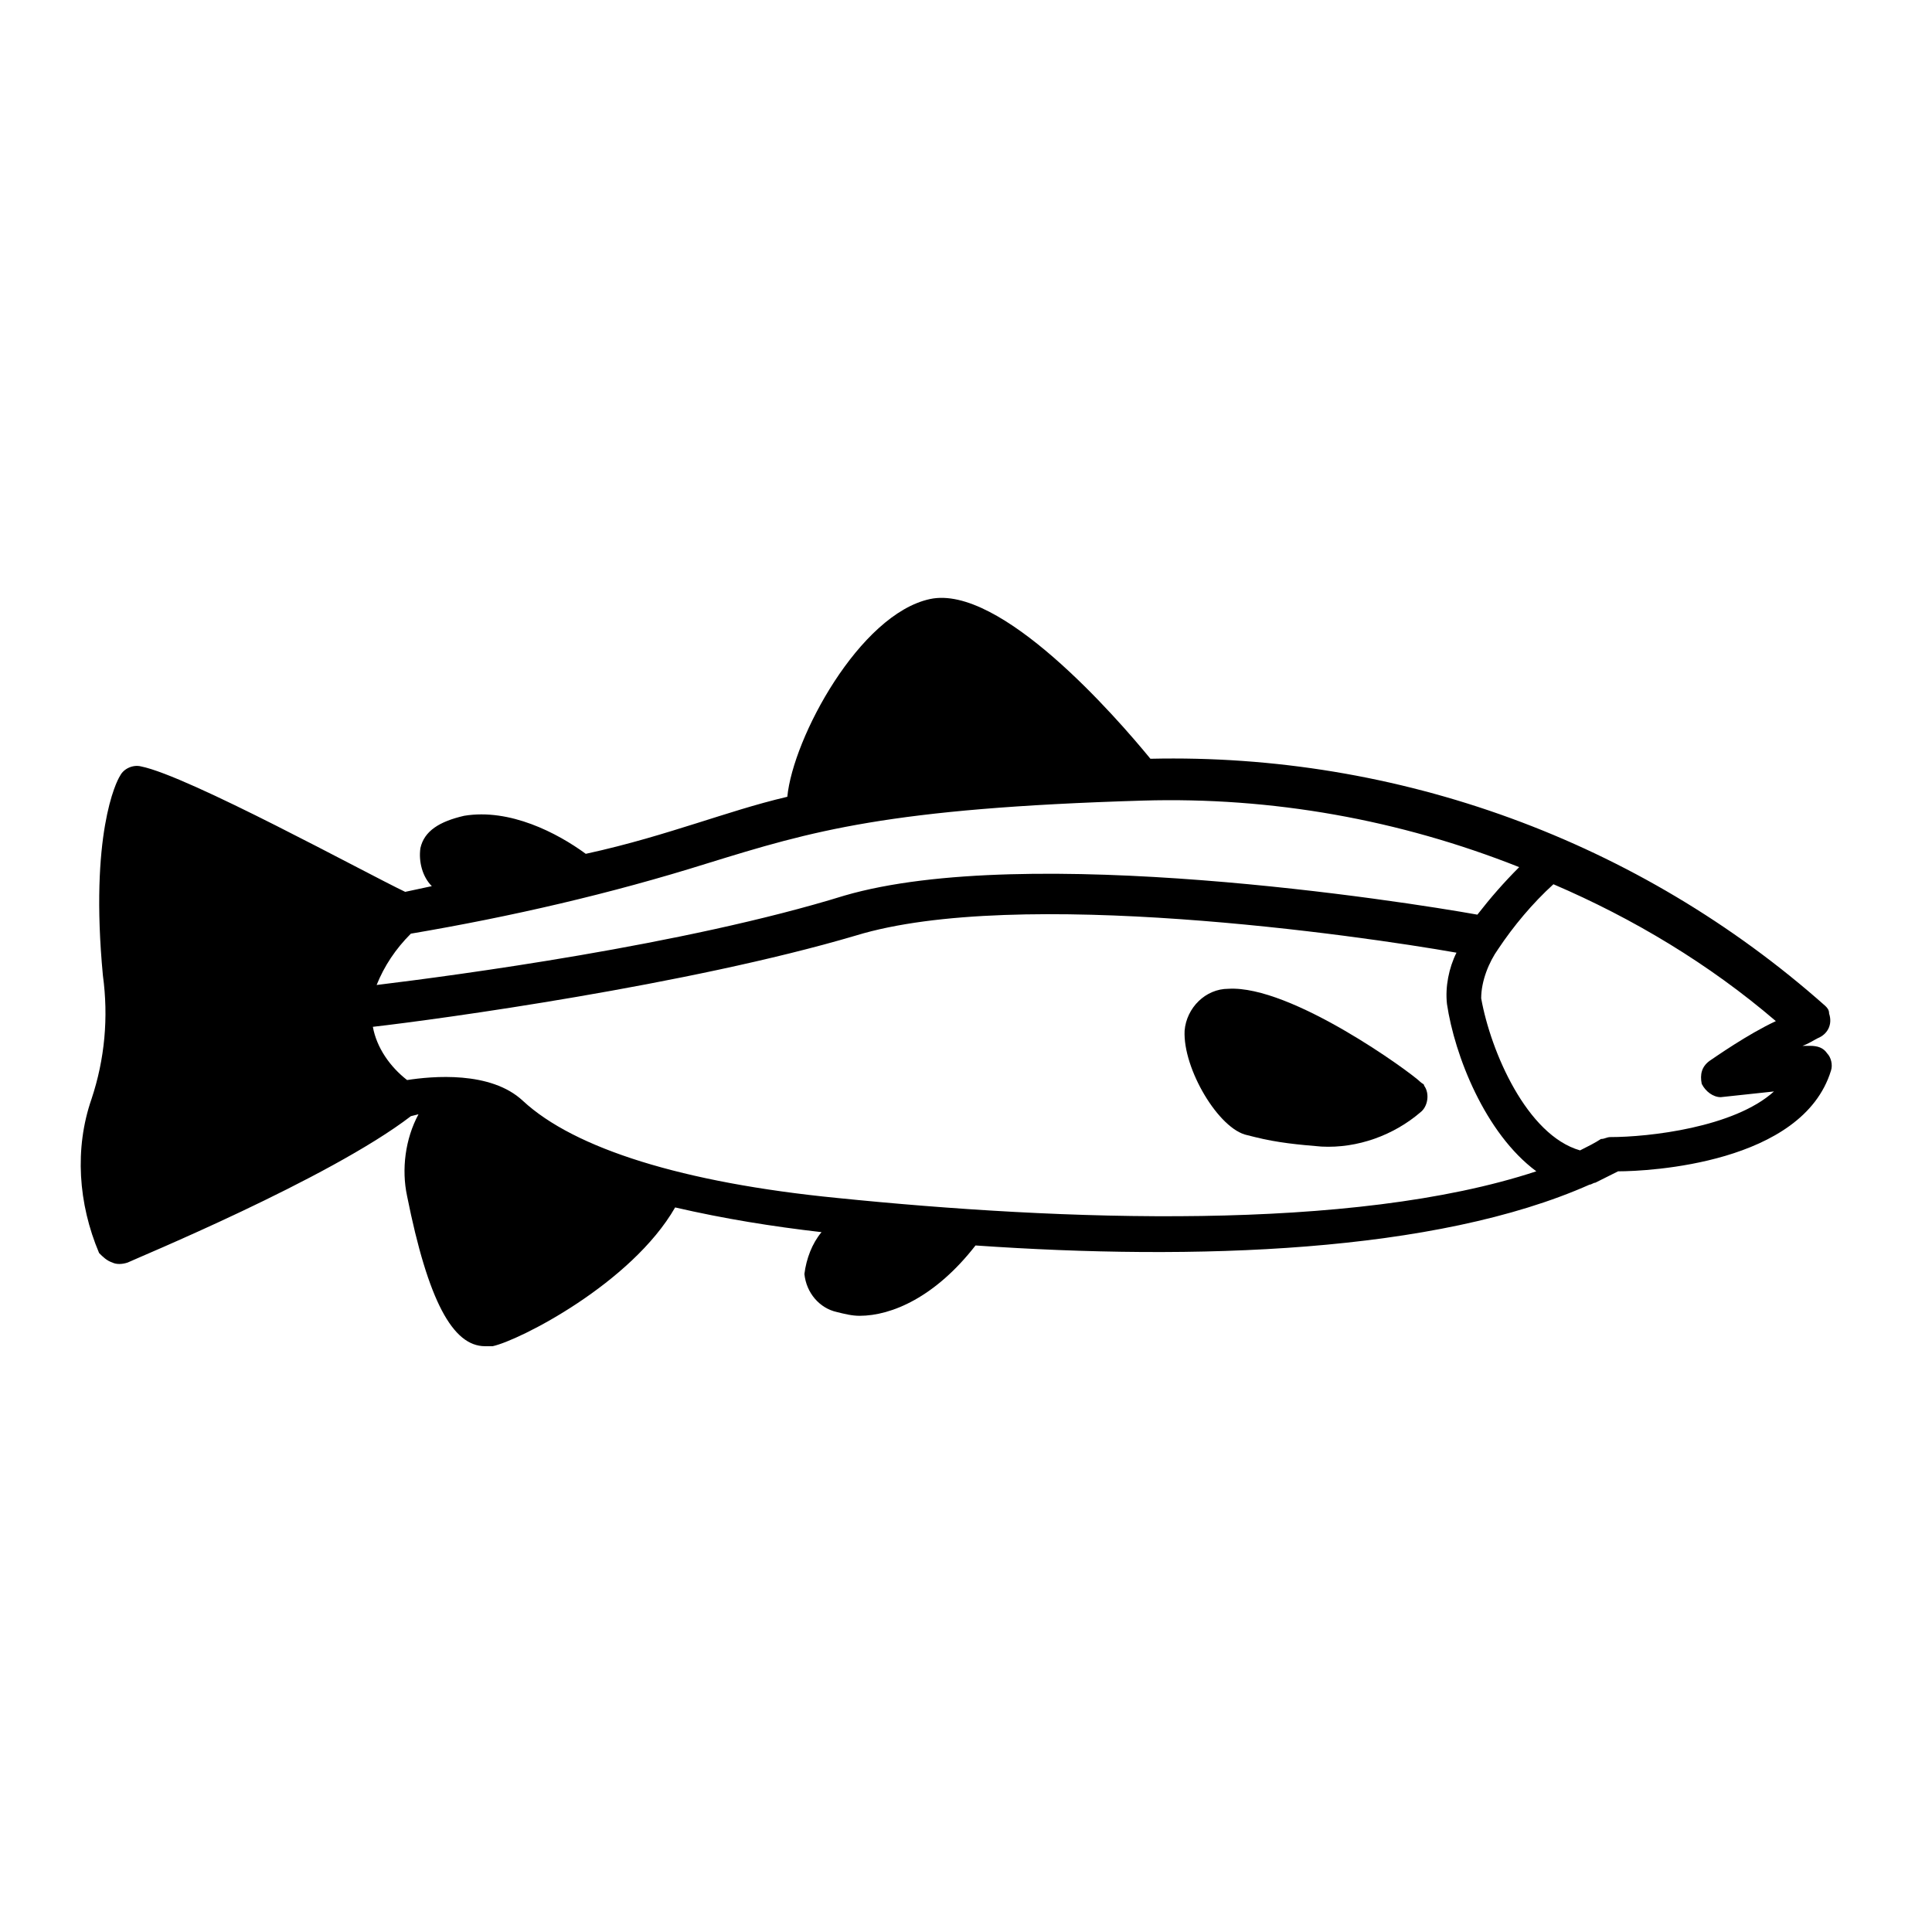 <?xml version="1.0" encoding="UTF-8"?>
<!-- Uploaded to: ICON Repo, www.svgrepo.com, Generator: ICON Repo Mixer Tools -->
<svg fill="#000000" width="800px" height="800px" version="1.1" viewBox="144 144 512 512" xmlns="http://www.w3.org/2000/svg">
 <g>
  <path d="m173.79 478.59c1.008 0.504 2.519 0.504 4.031 0 2.016-1.008 53.402-22.168 75.066-38.793l2.016-0.504c-3.527 6.551-4.535 14.609-3.023 21.664 5.543 27.711 12.09 39.801 20.656 39.801h2.016c7.055-1.512 36.777-16.625 48.367-36.777 13.098 3.023 25.695 5.039 38.793 6.551-2.519 3.023-4.031 7.055-4.535 11.082 0.504 5.039 4.031 9.07 8.566 10.078 2.016 0.504 4.031 1.008 6.047 1.008 8.566 0 20.152-5.039 30.73-18.641 57.938 4.031 121.92 2.016 162.73-16.121 0.504 0 1.008-0.504 1.512-0.504 2.016-1.008 4.031-2.016 6.047-3.023 8.062 0 48.871-2.016 56.426-26.703 0.504-1.512 0-3.527-1.008-4.535-1.008-1.512-2.519-2.016-4.535-2.016h-2.016c1.512-0.504 3.023-1.512 4.031-2.016 2.519-1.008 4.031-3.527 3.023-6.551 0-1.008-0.504-1.512-1.008-2.016-49.375-43.832-113.36-67.008-178.85-65.496-9.07-11.082-39.801-46.352-58.441-42.32-18.641 4.031-36.273 36.777-37.785 52.395-8.566 2.016-16.121 4.535-24.184 7.055-8.062 2.519-17.633 5.543-29.223 8.062-7.559-5.543-20.152-12.09-32.242-10.078-6.551 1.512-10.578 4.031-11.586 8.566-0.504 3.527 0.504 7.559 3.023 10.078l-7.055 1.512c-10.578-5.039-57.434-30.73-70.031-33.25-2.016-0.504-4.535 0.504-5.543 2.519-1.008 1.512-8.062 15.617-4.535 52.898 1.512 11.082 0.504 22.164-3.023 32.746-4.535 13.098-3.527 27.711 2.016 40.809 1.008 1.008 2.016 2.016 3.527 2.519zm157.69-105.8c27.711-8.566 47.863-14.609 115.37-16.625 34.258-1.008 68.016 5.039 99.754 17.633-4.031 4.031-7.559 8.062-11.082 12.594-19.648-3.527-119.4-19.145-167.77-5.039-42.32 13.102-103.28 21.16-123.94 23.68 2.016-5.039 5.039-9.574 9.07-13.602 26.703-4.535 52.898-10.578 78.594-18.641zm265.51 52.395c-2.016 1.512-2.519 3.527-2.016 6.047 1.008 2.016 3.023 3.527 5.039 3.527l14.105-1.512c-10.578 9.574-33.25 12.09-43.328 12.09-1.008 0-1.512 0.504-2.519 0.504-1.512 1.008-3.527 2.016-5.543 3.023-14.105-4.031-23.68-26.199-26.199-40.305 0-4.535 2.016-9.574 4.535-13.098 4.031-6.047 9.07-12.09 14.609-17.129 21.16 9.07 41.312 21.16 58.945 36.273-7.555 3.527-16.117 9.57-17.629 10.578zm-231.25 36.277c-40.809-4.031-69.527-13.098-83.129-25.695-8.566-8.062-24.184-6.551-30.73-5.543-4.535-3.527-8.062-8.566-9.07-14.105 17.633-2.016 83.633-11.082 127.97-24.184 42.824-13.098 133.51 0 159.2 4.535-2.016 4.031-3.023 9.07-2.519 13.602 2.016 13.602 10.078 34.258 23.68 44.336-48.867 16.121-125.95 13.098-185.4 7.055z"/>
  <path d="m469.52 406.04c-6.047 0-11.082 5.039-11.586 11.082-0.504 10.078 9.07 26.199 16.625 27.711l2.016 0.504c6.047 1.512 11.586 2.016 17.633 2.519 9.574 0.504 19.145-3.023 26.199-9.07 2.016-1.512 2.519-5.039 1.008-7.055 0-0.504-0.504-0.504-1.008-1.008-2.519-2.516-34.262-25.691-50.887-24.684z"/>
 </g>
</svg>